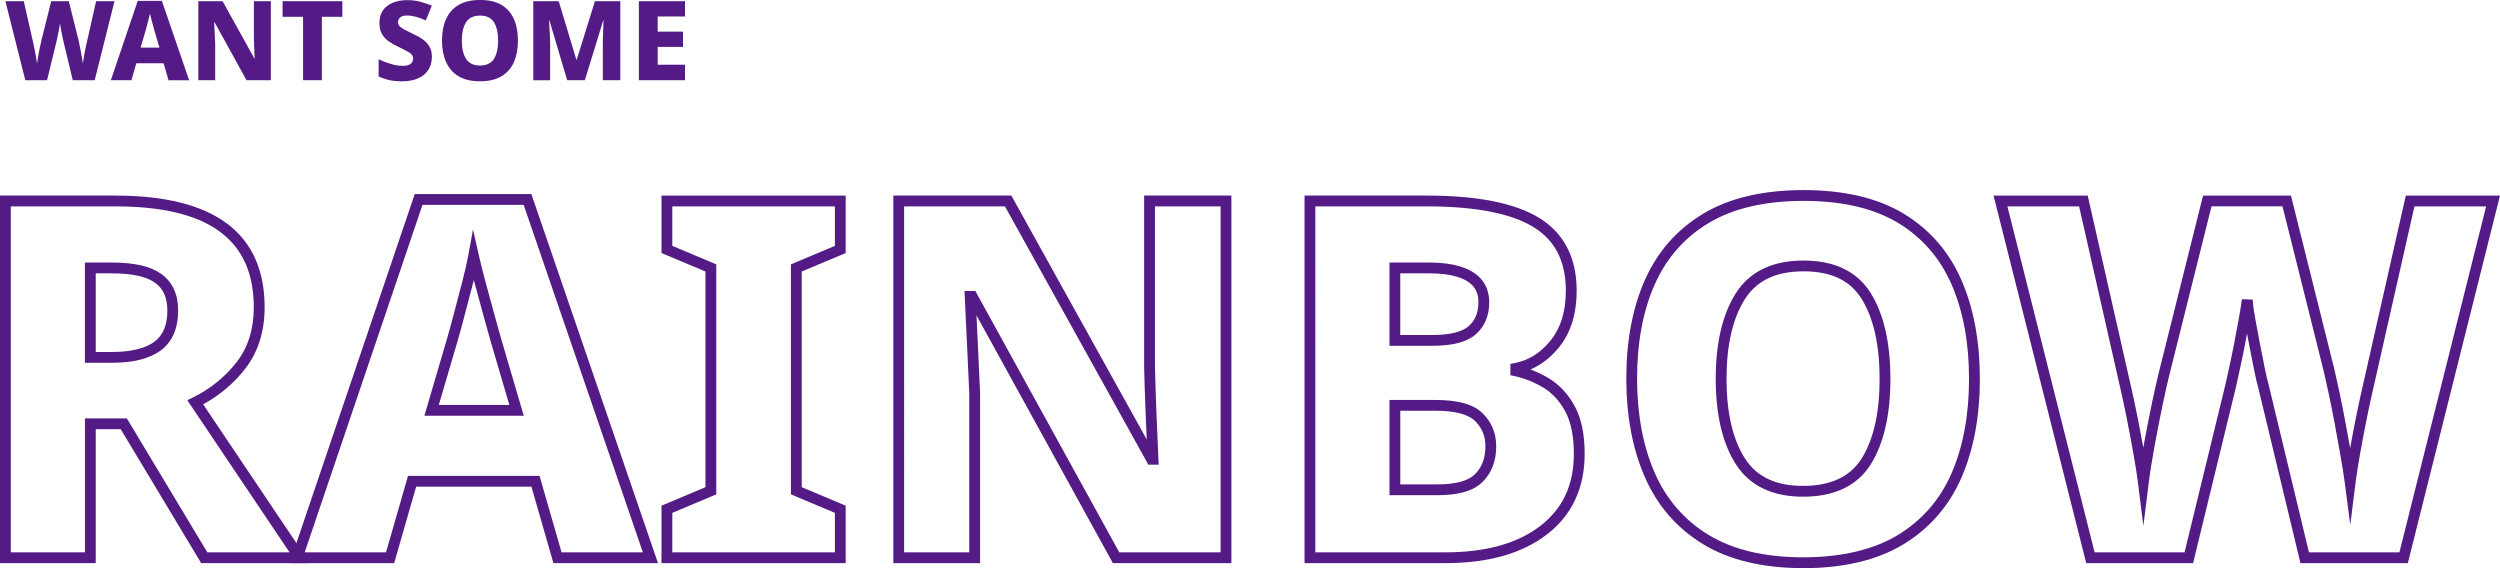 <?xml version="1.0" encoding="UTF-8"?>
<svg id="b" data-name="圖層 2" xmlns="http://www.w3.org/2000/svg" width="925.38" height="210.29" viewBox="0 0 925.38 210.29">
  <defs>
    <style>
      .d {
        fill: #541b86;
      }
    </style>
  </defs>
  <g id="c" data-name="圖層 3">
    <g>
      <path class="d" d="M114.68,208.44h-40.21l-29.78-49.56h-9.26v49.56H0V72.39H42.69c36.67,0,55.26,13.93,55.26,41.39,0,8.92-2.41,16.55-7.17,22.68-4.21,5.42-9.45,9.86-15.59,13.2l39.5,58.77Zm-37.95-4h30.44l-37.84-56.3,2.06-1.01c6.47-3.18,11.93-7.59,16.22-13.12,4.2-5.41,6.33-12.21,6.33-20.23,0-25.16-16.77-37.39-51.26-37.39H4V204.44H31.44v-49.56h15.52l29.78,49.56Zm-35.35-70.16h-9.95v-37.1h9.95c8.4,0,14.41,1.39,18.37,4.26,4.11,2.98,6.19,7.5,6.19,13.46,0,6.68-2.17,11.67-6.45,14.83-4.1,3.02-10.19,4.55-18.11,4.55Zm-5.95-4h5.95c7.05,0,12.34-1.27,15.74-3.77,3.25-2.4,4.83-6.19,4.83-11.61,0-4.66-1.48-8.01-4.54-10.22-3.21-2.32-8.6-3.5-16.03-3.5h-5.95v29.1Z"/>
      <path class="d" d="M243.56,208.44h-38.71l-8.14-28.3h-42.67l-8.14,28.3h-38.69l46.3-136.6h43.18l46.87,136.6Zm-35.69-4h30.09l-44.12-128.6h-37.46l-43.59,128.6h30.1l8.14-28.3h48.69l8.14,28.3Zm-14-50.56h-36.78l8.52-29.01c.6-2.05,1.4-4.98,2.39-8.73l3.05-11.65c1.03-3.95,1.8-7.29,2.28-9.93l1.75-9.63,2.16,9.54c.61,2.67,1.44,6.01,2.48,9.91,1.02,3.86,2.08,7.74,3.14,11.54l2.49,8.96,8.52,29Zm-31.44-4h26.1l-7.02-23.91-2.5-8.97c-1.06-3.81-2.12-7.71-3.15-11.58-.16-.6-.31-1.19-.47-1.76-.15,.6-.31,1.22-.48,1.85l-3.05,11.65c-1.01,3.84-1.8,6.73-2.42,8.84l-7.01,23.88Z"/>
      <path class="d" d="M313.03,208.44h-68.17v-21.27l16.27-6.84V100.5l-16.27-6.84v-21.27h68.17v21.27l-16.27,6.84v79.83l16.27,6.84v21.27Zm-64.17-4h60.17v-14.61l-16.27-6.84V97.85l16.27-6.84v-14.61h-60.17v14.61l16.27,6.84v85.14l-16.27,6.84v14.61Z"/>
      <path class="d" d="M455.81,208.44h-43.87l-50.49-91.69c.16,3.32,.32,6.83,.5,10.53,.31,6.48,.58,12.49,.83,18.04v63.12h-32.11V72.39h43.68l50.12,90.29c-.14-3.11-.27-6.35-.41-9.7-.25-6.1-.44-11.93-.56-17.33v-63.26h32.3V208.44Zm-41.51-4h37.51V76.39h-24.3v59.22c.12,5.33,.31,11.14,.55,17.21,.25,6.1,.49,11.8,.74,17.1l.1,2.09h-3.83l-53.08-95.62h-37.33V204.44h24.11v-59.03c-.25-5.46-.52-11.47-.83-17.94-.31-6.47-.59-12.36-.83-17.66l-.1-2.09h4.02l53.26,96.72Z"/>
      <path class="d" d="M535.18,208.44h-52.3V72.39h45.28c18.66,0,32.63,2.78,41.55,8.25,9.22,5.67,13.9,14.77,13.9,27.04,0,8.44-2.17,15.43-6.45,20.76-3.07,3.82-6.64,6.61-10.67,8.33,2.37,.87,4.68,1.98,6.9,3.32,3.86,2.33,7.06,5.79,9.51,10.28,2.43,4.47,3.67,10.39,3.67,17.6,0,12.68-4.71,22.73-14,29.88-9.13,7.02-21.71,10.59-37.38,10.59Zm-48.3-4h48.3c14.77,0,26.52-3.28,34.94-9.76,8.37-6.44,12.44-15.18,12.44-26.71,0-6.53-1.07-11.81-3.18-15.69-2.1-3.86-4.81-6.81-8.06-8.77-3.38-2.03-6.97-3.48-10.68-4.29l-1.57-.34v-4.18l1.62-.32c5.24-1.03,9.61-3.79,13.34-8.44,3.7-4.61,5.57-10.75,5.57-18.26,0-10.94-3.92-18.67-11.99-23.63-8.28-5.08-21.55-7.66-39.46-7.66h-41.28V204.44Zm45.16-21.15h-17.72v-35.25h16.98c8.39,0,14.11,1.61,17.49,4.92,3.34,3.28,5.04,7.4,5.04,12.25,0,5.33-1.65,9.72-4.92,13.05-3.32,3.39-8.84,5.04-16.87,5.04Zm-13.72-4h13.72c6.8,0,11.52-1.29,14.01-3.84,2.54-2.6,3.78-5.95,3.78-10.25,0-3.79-1.26-6.86-3.84-9.39-2.56-2.5-7.5-3.77-14.69-3.77h-12.98v27.25Zm11.87-51.3h-15.87v-30.82h14.58c18.47,0,22.34,8.03,22.34,14.76,0,4.89-1.66,8.85-4.92,11.76-3.25,2.89-8.52,4.3-16.13,4.3Zm-11.87-4h11.87c6.49,0,11.02-1.11,13.46-3.29,2.41-2.15,3.58-5.02,3.58-8.77,0-2.66,0-10.76-18.34-10.76h-10.58v22.82Z"/>
      <path class="d" d="M667.41,210.29c-14.85,0-27.27-2.96-36.91-8.8-9.69-5.86-16.95-14.19-21.6-24.76-4.59-10.43-6.92-22.78-6.92-36.68s2.33-26.19,6.92-36.51c4.65-10.44,11.92-18.68,21.61-24.48,9.64-5.77,22.12-8.7,37.09-8.7s27.42,2.93,37,8.7c9.63,5.81,16.84,14.08,21.42,24.59,4.53,10.38,6.83,22.69,6.83,36.59s-2.3,26.21-6.83,36.59c-4.59,10.51-11.82,18.81-21.51,24.68-9.64,5.84-22.12,8.8-37.1,8.8Zm.19-135.93c-14.24,0-26.03,2.74-35.04,8.13-8.97,5.37-15.7,13-20.01,22.68-4.36,9.8-6.58,21.54-6.58,34.88s2.21,25.15,6.58,35.07c4.31,9.8,11.04,17.53,20.01,22.95,9.01,5.45,20.73,8.22,34.84,8.22s26.02-2.77,35.03-8.22c8.97-5.42,15.67-13.11,19.92-22.85,4.31-9.87,6.49-21.64,6.49-34.99s-2.18-25.12-6.49-34.99c-4.25-9.73-10.92-17.39-19.82-22.76-8.95-5.39-20.71-8.13-34.94-8.13Zm-.19,109.49c-11.4,0-19.78-4.04-24.89-12.02-4.93-7.69-7.44-18.32-7.44-31.6s2.5-23.93,7.43-31.68c5.11-8.04,13.55-12.11,25.08-12.11s19.92,4.08,24.91,12.13c4.8,7.75,7.24,18.4,7.24,31.66s-2.44,23.89-7.24,31.58c-4.99,7.99-13.43,12.04-25.09,12.04Zm.19-83.41c-10.21,0-17.31,3.36-21.71,10.26-4.52,7.1-6.81,17.04-6.81,29.53s2.29,22.4,6.8,29.44c4.39,6.85,11.43,10.18,21.53,10.18s17.43-3.32,21.7-10.16c4.4-7.04,6.63-16.95,6.63-29.46s-2.23-22.45-6.64-29.56c-4.27-6.89-11.31-10.24-21.51-10.24Z"/>
      <path class="d" d="M891.27,208.44h-39.75l-15.71-65.28c-.39-1.3-.85-3.28-1.41-6.04-.56-2.72-1.14-5.68-1.76-8.9-.31-1.6-.61-3.18-.9-4.74-.29,1.56-.59,3.14-.9,4.74-.63,3.25-1.25,6.26-1.86,8.94-.6,2.65-1.04,4.62-1.28,5.87l-15.93,65.41h-39.56l-34.3-136.05h34.86l16.07,70.91c.61,2.57,1.36,6.08,2.23,10.41,.78,3.89,1.54,7.91,2.27,11.97,.09-.49,.18-.99,.27-1.49,.98-5.35,2.01-10.6,3.06-15.58,1.04-4.95,1.95-8.93,2.7-11.84l16.09-64.38h32.53l16.1,64.4c.52,2.21,1.14,5.02,1.86,8.39,.74,3.45,1.49,7.23,2.23,11.24,.59,3.21,1.16,6.36,1.72,9.45,.74-4.11,1.51-8.17,2.31-12.07,.86-4.25,1.61-7.73,2.23-10.33l16.07-71.07h34.86l-34.11,136.05Zm-36.6-4h33.48l32.1-128.05h-26.54l-15.37,67.98c-.62,2.58-1.36,6.01-2.21,10.22-.86,4.23-1.69,8.63-2.49,13.08-.79,4.42-1.37,8.15-1.74,11.09l-1.94,15.54-2.03-15.53c-.36-2.75-.88-6.08-1.56-9.9-.68-3.81-1.38-7.73-2.12-11.73-.73-3.97-1.48-7.72-2.21-11.13-.72-3.34-1.34-6.13-1.84-8.29l-15.33-61.34h-26.28l-15.34,61.37c-.75,2.86-1.64,6.78-2.66,11.67-1.04,4.95-2.06,10.16-3.04,15.49-.98,5.3-1.72,9.96-2.2,13.85l-1.98,15.91-1.99-15.91c-.36-2.89-.95-6.62-1.74-11.09-.8-4.47-1.64-8.91-2.49-13.18-.86-4.28-1.6-7.74-2.2-10.28l-15.37-67.82h-26.54l32.28,128.05h33.3l15.16-62.28c.24-1.2,.68-3.21,1.29-5.89,.6-2.64,1.22-5.6,1.84-8.81,.61-3.2,1.2-6.3,1.75-9.32,.54-2.94,.94-5.42,1.18-7.38l3.98,.13c.12,1.87,.45,4.31,.99,7.25,.55,3.02,1.14,6.12,1.75,9.32,.61,3.2,1.2,6.15,1.75,8.86,.54,2.64,.99,4.58,1.34,5.74l.03,.11,14.98,62.27Z"/>
    </g>
    <g>
      <path class="d" d="M42.38,.45l-7.33,29.24h-8.11l-3.4-14.13c-.08-.27-.18-.71-.31-1.31-.12-.6-.25-1.26-.39-1.97-.14-.71-.27-1.4-.39-2.07s-.2-1.22-.23-1.66c-.06,.44-.14,.99-.27,1.66-.12,.67-.25,1.36-.39,2.07-.14,.71-.27,1.37-.41,1.97-.14,.6-.23,1.04-.29,1.31l-3.44,14.13H9.37L2,.45h6.8l3.48,15.36c.14,.57,.3,1.34,.49,2.29,.19,.96,.38,1.93,.55,2.93,.18,1,.31,1.82,.39,2.48,.11-.87,.27-1.9,.49-3.09,.22-1.19,.44-2.33,.68-3.44,.23-1.11,.43-1.97,.59-2.6L18.96,.45h6.51l3.48,13.92c.11,.46,.25,1.08,.41,1.84,.16,.76,.33,1.59,.49,2.48,.16,.89,.32,1.75,.47,2.6,.15,.85,.27,1.58,.35,2.21,.08-.66,.21-1.48,.39-2.48,.18-1,.36-1.97,.55-2.91,.19-.94,.35-1.7,.49-2.27L35.58,.45h6.8Z"/>
      <path class="d" d="M62.37,29.69l-1.8-6.27h-10.12l-1.8,6.27h-7.62L50.99,.33h8.93l10.08,29.37h-7.62Zm-5.08-17.94c-.14-.49-.32-1.15-.55-1.99-.23-.83-.46-1.69-.7-2.56-.23-.87-.42-1.61-.55-2.21-.11,.6-.28,1.35-.51,2.23-.23,.89-.46,1.75-.68,2.58-.22,.83-.4,1.48-.53,1.95l-1.72,5.86h6.96l-1.72-5.86Z"/>
      <path class="d" d="M100.26,29.69h-9.01l-11.8-21.42h-.16c.05,1.17,.12,2.48,.18,3.91,.07,1.43,.13,2.76,.18,3.99v13.52h-6.23V.45h8.97l11.75,21.17h.12c-.06-1.17-.11-2.44-.16-3.79-.06-1.35-.1-2.63-.12-3.83V.45h6.27V29.69Z"/>
      <path class="d" d="M119.14,29.69h-6.96V6.22h-7.58V.45h22.12V6.22h-7.58V29.69Z"/>
      <path class="d" d="M159.85,21.21c0,1.67-.41,3.17-1.23,4.53-.82,1.35-2.05,2.42-3.69,3.19s-3.7,1.17-6.18,1.17c-1.72,0-3.26-.15-4.63-.45-1.37-.3-2.69-.75-3.97-1.35v-6.35c1.47,.68,2.98,1.26,4.53,1.72,1.54,.46,3.02,.7,4.44,.7,1.34,0,2.31-.25,2.91-.76,.6-.5,.9-1.14,.9-1.9,0-.93-.48-1.69-1.43-2.27-.96-.59-2.31-1.29-4.05-2.11-1.15-.52-2.26-1.14-3.34-1.86-1.08-.72-1.96-1.64-2.64-2.74-.68-1.11-1.02-2.52-1.02-4.24,0-2.73,.95-4.82,2.85-6.27,1.9-1.45,4.42-2.17,7.56-2.17,1.69,0,3.26,.2,4.71,.59s2.87,.88,4.26,1.45l-2.21,5.45c-1.31-.57-2.53-1.02-3.67-1.33-1.13-.31-2.23-.47-3.3-.47-1.12,0-1.95,.23-2.5,.7-.55,.46-.82,1.05-.82,1.76,0,.57,.19,1.07,.57,1.49,.38,.42,.98,.85,1.8,1.29,.82,.44,1.9,.97,3.24,1.6,1.45,.66,2.69,1.37,3.73,2.13,1.04,.76,1.83,1.66,2.38,2.68,.55,1.02,.82,2.3,.82,3.83Z"/>
      <path class="d" d="M191.71,15.03c0,3.03-.49,5.67-1.47,7.92s-2.51,4.01-4.59,5.26c-2.08,1.26-4.74,1.88-7.99,1.88s-5.87-.63-7.95-1.88c-2.08-1.26-3.61-3.02-4.61-5.28-1-2.27-1.5-4.92-1.5-7.95s.5-5.67,1.5-7.91c1-2.24,2.53-3.98,4.61-5.22,2.07-1.24,4.74-1.86,7.99-1.86s5.9,.62,7.97,1.86c2.06,1.24,3.58,2.99,4.57,5.24s1.47,4.89,1.47,7.93Zm-20.77,0c0,2.87,.53,5.12,1.58,6.76,1.05,1.64,2.76,2.46,5.14,2.46s4.16-.82,5.18-2.46c1.02-1.64,1.54-3.89,1.54-6.76s-.51-5.13-1.54-6.78c-1.02-1.65-2.74-2.48-5.14-2.48s-4.13,.83-5.18,2.48c-1.05,1.65-1.58,3.91-1.58,6.78Z"/>
      <path class="d" d="M209.94,29.69l-6.55-22.08h-.16c.03,.55,.07,1.33,.14,2.36,.07,1.02,.13,2.12,.18,3.3,.05,1.17,.08,2.25,.08,3.24v13.19h-6.23V.45h9.42l6.51,21.62h.16L220.22,.45h9.38V29.69h-6.47v-13.35c0-.93,.02-1.96,.06-3.09,.04-1.13,.08-2.21,.12-3.24,.04-1.02,.07-1.81,.1-2.36h-.16l-6.76,22.04h-6.55Z"/>
      <path class="d" d="M253.56,29.69h-17.08V.45h17.08V6.1h-10.12v5.61h9.38v5.65h-9.38v6.59h10.12v5.73Z"/>
    </g>
  </g>
</svg>